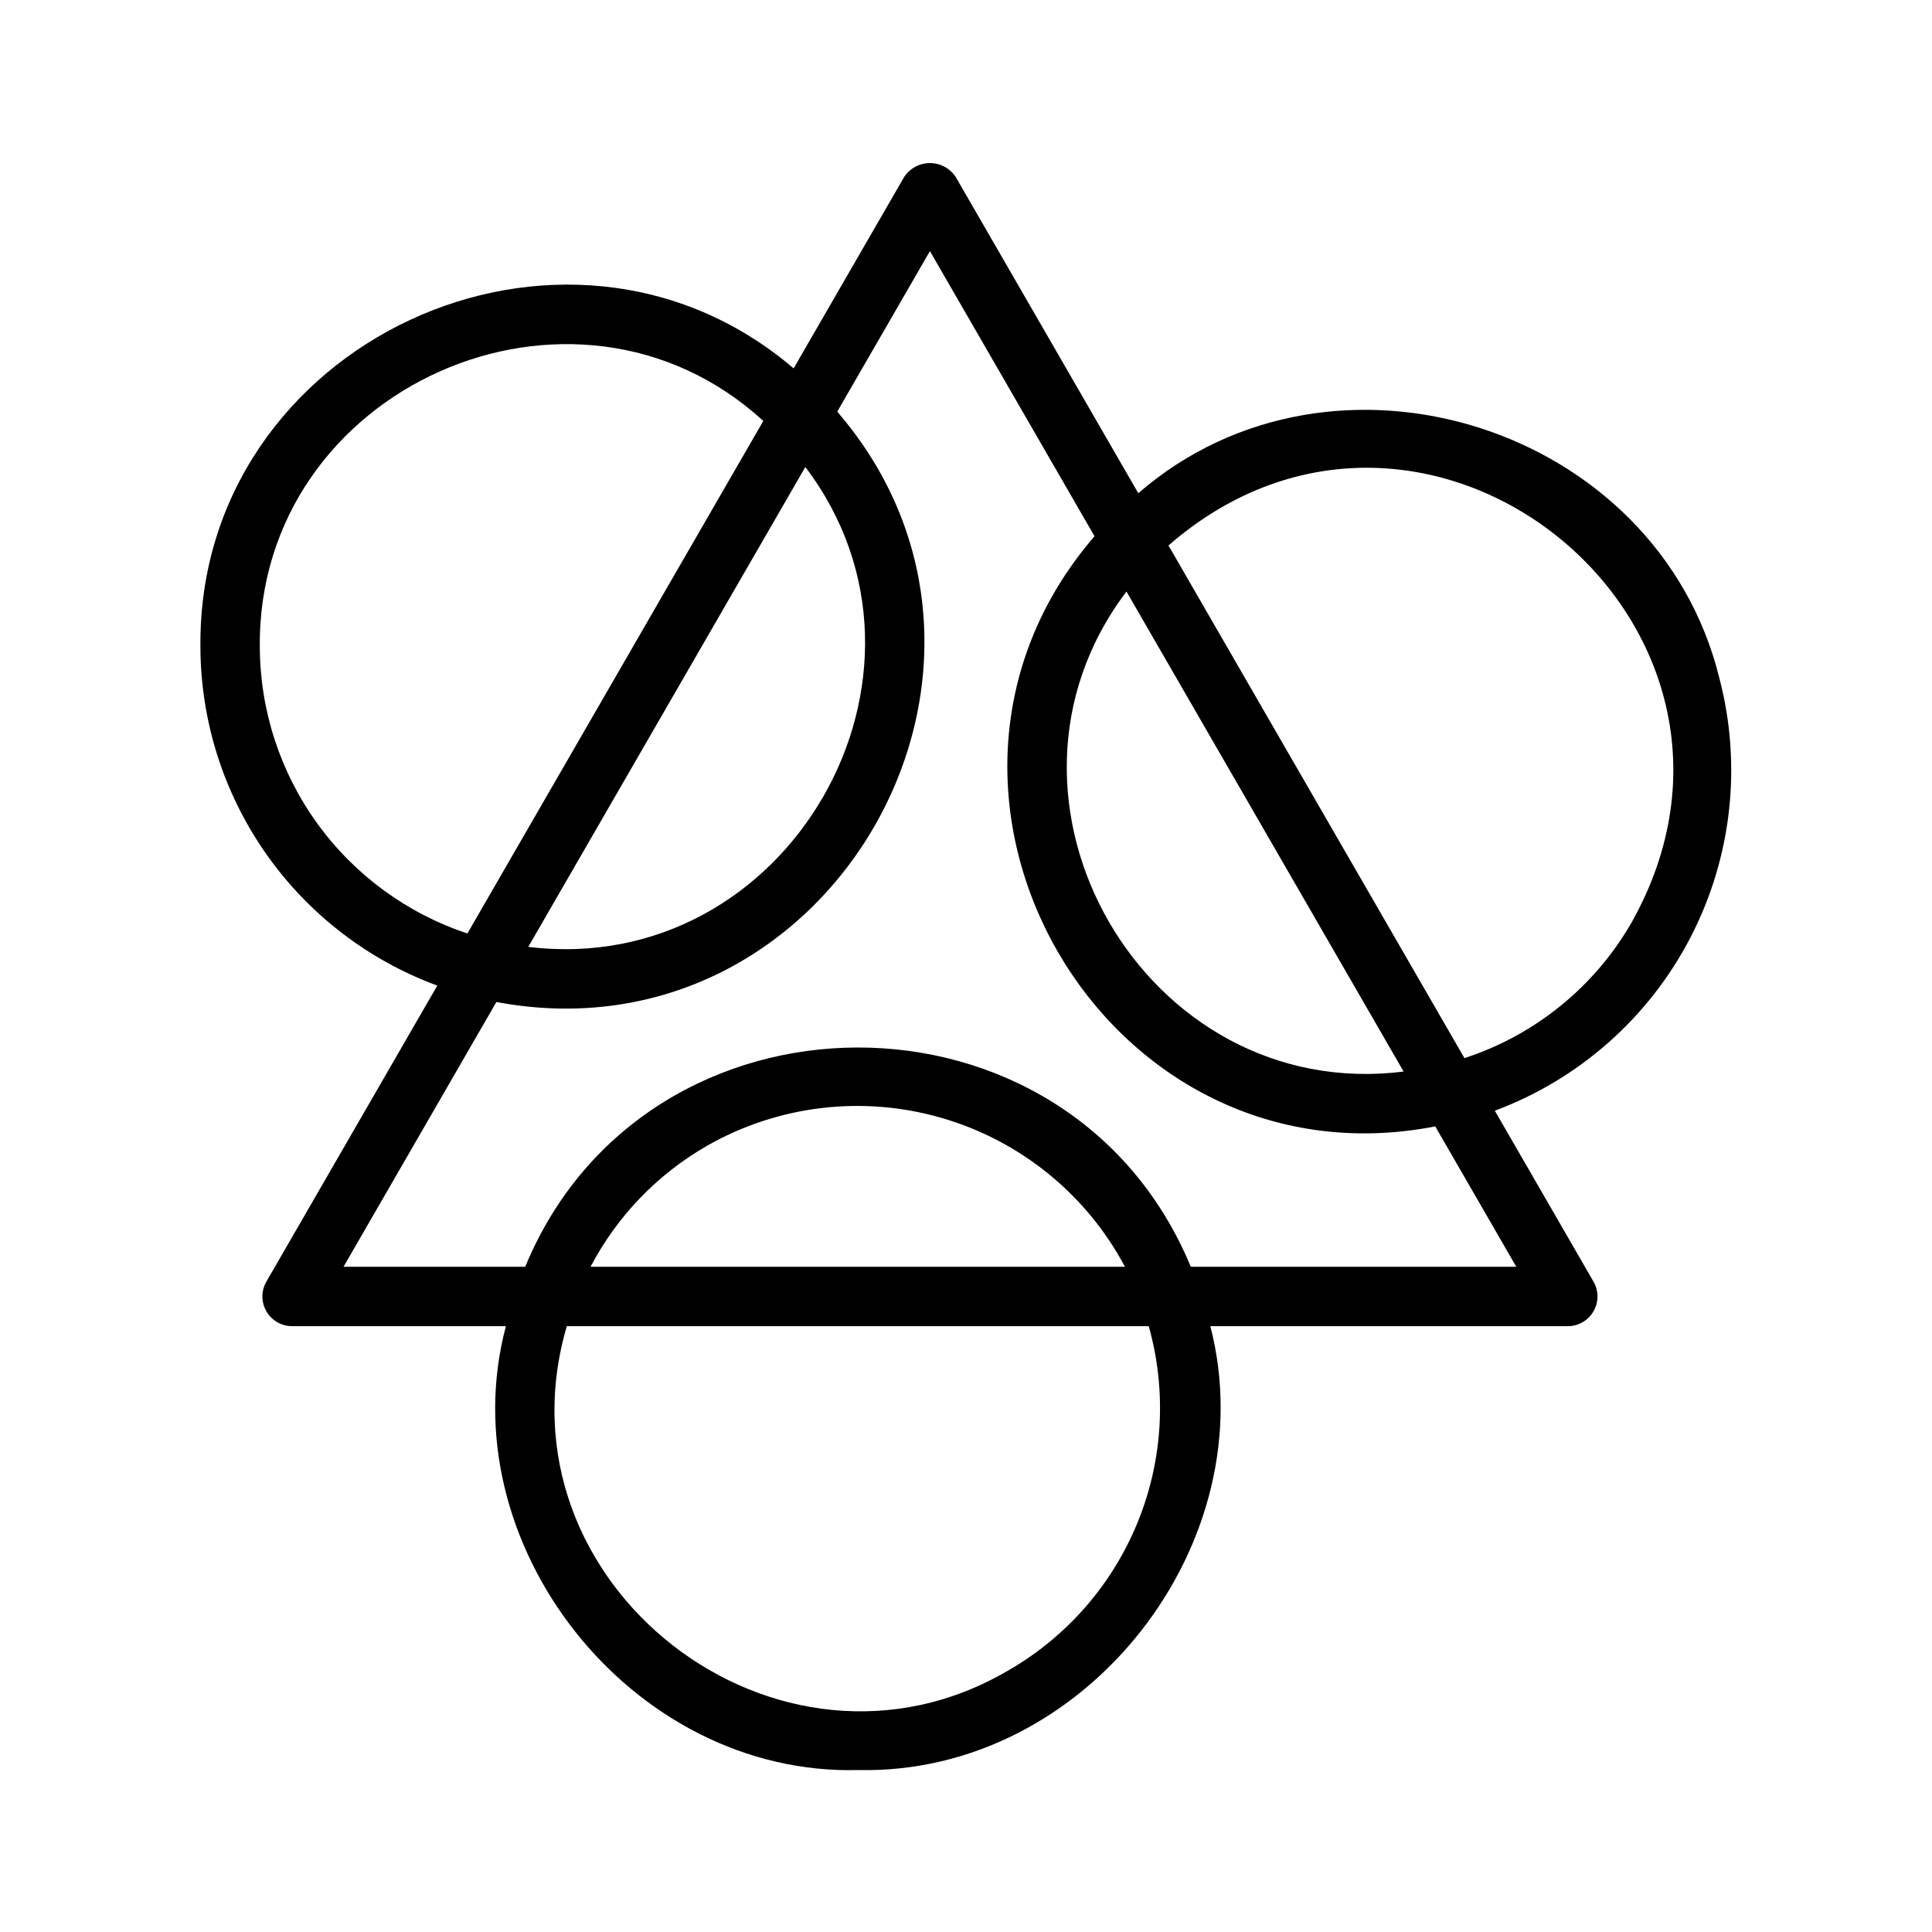 <?xml version="1.0" encoding="UTF-8"?>
<!-- Uploaded to: ICON Repo, www.iconrepo.com, Generator: ICON Repo Mixer Tools -->
<svg fill="#000000" width="800px" height="800px" version="1.1" viewBox="144 144 512 512" xmlns="http://www.w3.org/2000/svg">
 <path d="m599.61 323.57c-16.453-66.629-102.2-93.766-153.95-48.863l-48.398-83.832c-1.52-2.285-4.078-3.656-6.82-3.656-2.738 0-5.301 1.371-6.816 3.656l-29.305 50.754c-60.746-51.879-157.91-6.934-157.21 73.684v-0.004c0.035 19.602 6.066 38.723 17.289 54.793 11.223 16.066 27.098 28.316 45.488 35.094l-45.293 78.449c-1.406 2.434-1.406 5.434 0 7.871 1.406 2.434 4.008 3.938 6.82 3.934h56.652c-15.273 57.48 33.188 119.28 93.438 117.63 60.543 1.324 108.07-60.422 93.246-117.63h94.723c2.812 0.004 5.41-1.5 6.816-3.934 1.41-2.438 1.41-5.438 0.004-7.871l-26.148-45.289v-0.004c22.383-8.348 40.863-24.719 51.852-45.93 10.988-21.215 13.703-45.754 7.613-68.852zm-157.08-22.805 73.438 127.2c-68.551 8.66-115.23-72.078-73.438-127.2zm-85.109-33.004c41.684 54.918-4.543 135.62-73.422 127.17zm-144.57 47.547c-0.547-68.695 83.273-105.73 133.43-59.75l-78.414 135.82c-15.992-5.301-29.91-15.5-39.785-29.152s-15.203-30.066-15.23-46.914zm198.57 271.25c-61.121 36.148-137.25-22.984-117.21-91.109h154.22c4.812 17.141 3.793 35.395-2.906 51.891-6.699 16.492-18.695 30.293-34.098 39.219zm-80.16-138.85c18.867-10.805 41.312-13.5 62.203-7.469 20.891 6.027 38.449 20.266 48.66 39.465h-141.62c7.008-13.367 17.676-24.465 30.758-31.996zm128.31 31.996c-32.211-77.738-144.54-77.207-176.38 0h-48.152l40.508-70.16c88.516 16.582 148.64-88.836 90.328-156.45l24.566-42.547 43.621 75.559c-58.523 67.844 2.383 173.53 90.293 156.4l21.473 37.195zm116.82-91.234c-9.809 17.047-25.594 29.855-44.297 35.945l-78.438-135.86c68.309-59.453 167.07 20.961 122.73 99.914z"/>
</svg>